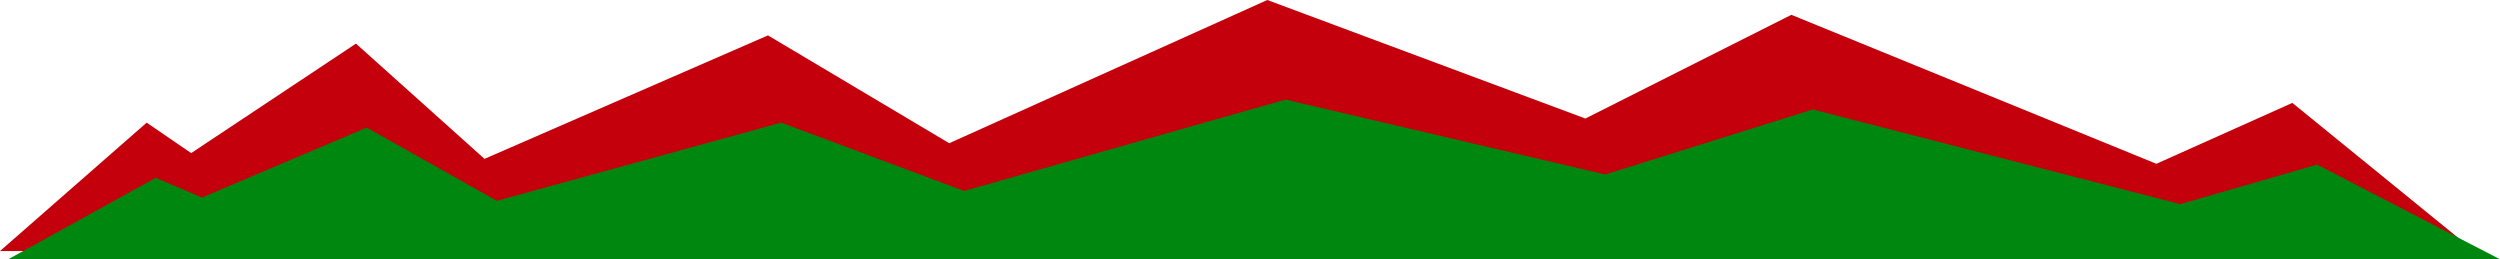 <?xml version="1.0" encoding="UTF-8" standalone="no"?>
<svg
   version="1.0"
   width="129.724mm"
   height="13.454mm"
   id="svg2"
   sodipodi:docname="Mountains 079.wmf"
   xmlns:inkscape="http://www.inkscape.org/namespaces/inkscape"
   xmlns:sodipodi="http://sodipodi.sourceforge.net/DTD/sodipodi-0.dtd"
   xmlns="http://www.w3.org/2000/svg"
   xmlns:svg="http://www.w3.org/2000/svg">
  <sodipodi:namedview
     id="namedview2"
     pagecolor="#ffffff"
     bordercolor="#000000"
     borderopacity="0.25"
     inkscape:showpageshadow="2"
     inkscape:pageopacity="0.0"
     inkscape:pagecheckerboard="0"
     inkscape:deskcolor="#d1d1d1"
     inkscape:document-units="mm" />
  <defs
     id="defs1">
    <pattern
       id="WMFhbasepattern"
       patternUnits="userSpaceOnUse"
       width="6"
       height="6"
       x="0"
       y="0" />
  </defs>
  <path
     style="fill:#c4000c;fill-opacity:1;fill-rule:evenodd;stroke:none"
     d="M 0,49.234 H 485.284 L 449.571,20.178 422.907,32.123 351.318,2.906 310.918,23.245 248.541,0 186.163,28.088 150.611,6.941 95.021,31.155 69.811,8.555 37.491,30.025 28.765,24.052 Z"
     id="path1" />
  <path
     style="fill:#00870f;fill-opacity:1;fill-rule:evenodd;stroke:none"
     d="M 1.616,50.848 H 490.294 L 454.419,32.285 427.593,40.033 355.52,21.469 314.796,34.222 252.096,19.532 189.072,37.45 153.197,24.052 97.445,39.387 71.912,25.021 39.592,38.742 30.542,34.868 Z"
     id="path2" />
</svg>

